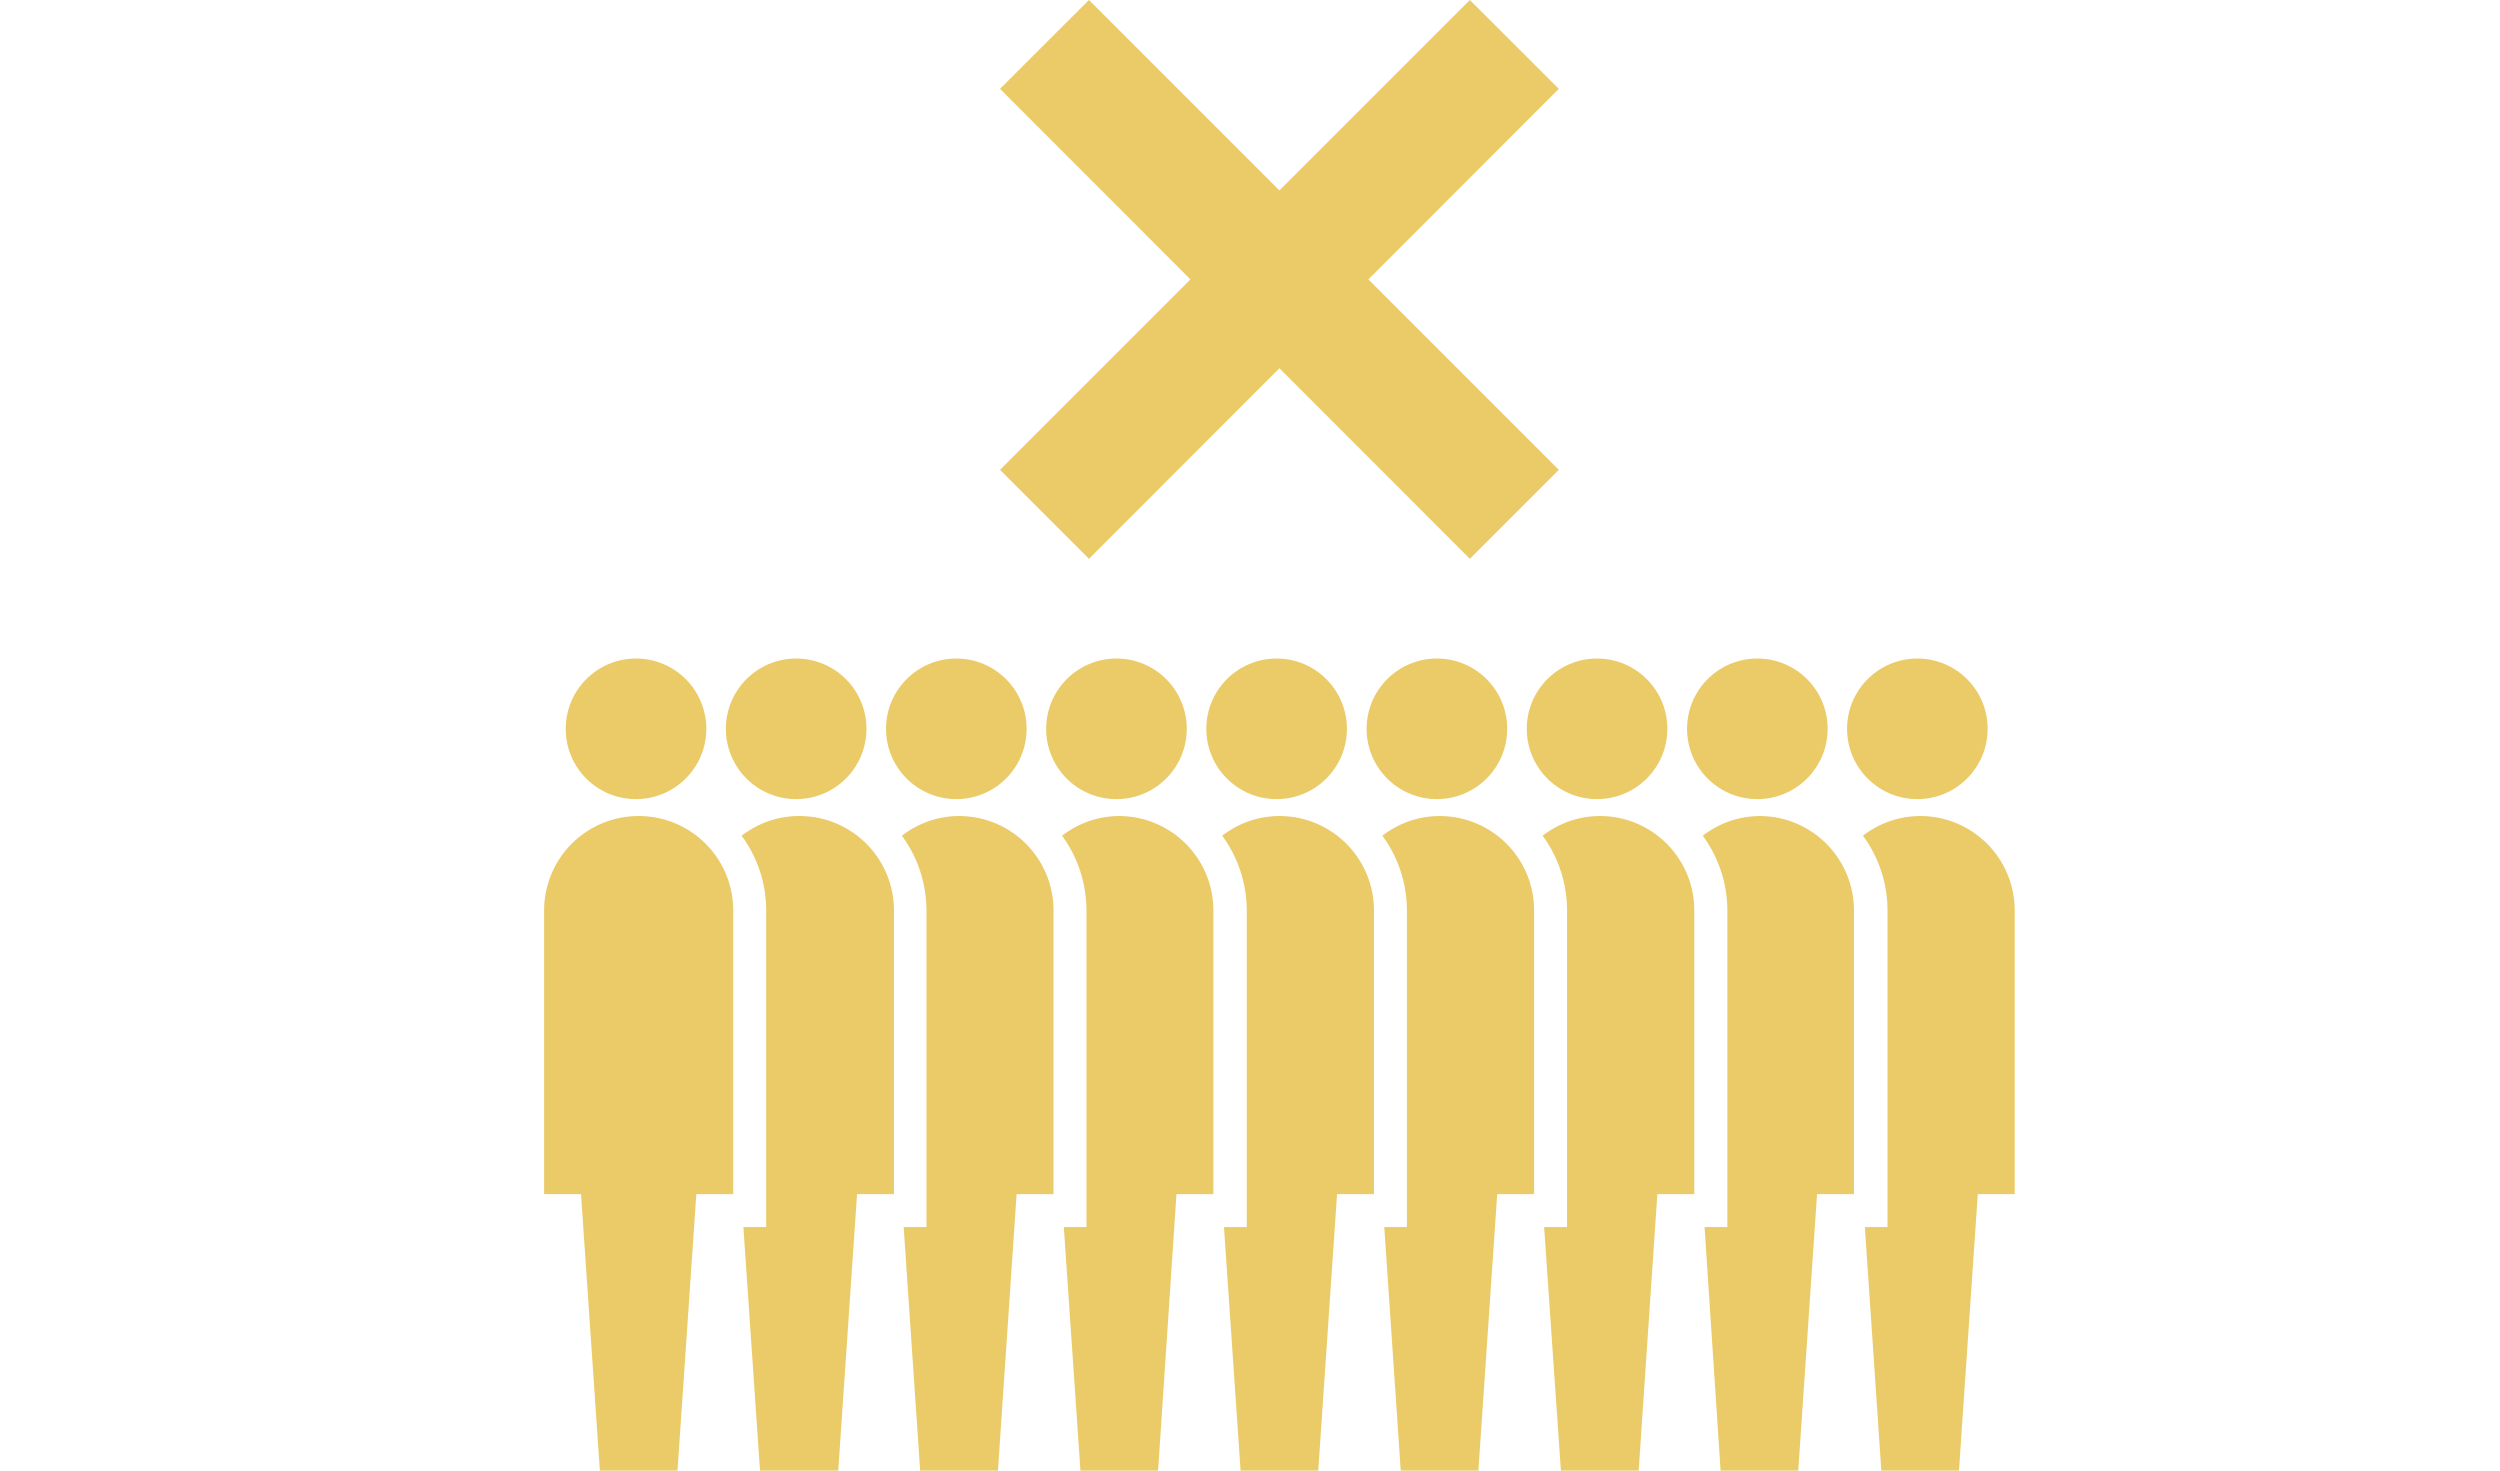 <svg id="テキスト" xmlns="http://www.w3.org/2000/svg" width="170" height="100" viewBox="0 0 170 100"><defs><style>.cls-1{fill:#eacb68;}</style></defs><circle class="cls-1" cx="65.03" cy="49.56" r="4.78"/><path class="cls-1" d="M54.13,54.34a4.78,4.78,0,1,0-4.77-4.78A4.78,4.78,0,0,0,54.13,54.34Z"/><path class="cls-1" d="M65.21,55.49a6.35,6.35,0,0,0-3.88,1.34A8.6,8.6,0,0,1,63,61.91V83.44H61.45L62.57,100h5.29l1.27-18.8h2.51V61.91A6.42,6.42,0,0,0,65.21,55.49Z"/><path class="cls-1" d="M54.32,55.49a6.38,6.38,0,0,0-3.89,1.34,8.54,8.54,0,0,1,1.67,5.08V83.44H50.55L51.68,100H57l1.28-18.8h2.51V61.91A6.42,6.42,0,0,0,54.32,55.49Z"/><path class="cls-1" d="M43.43,55.49A6.42,6.42,0,0,0,37,61.91V81.2h2.51L40.79,100h5.28l1.28-18.8h2.51V61.91A6.42,6.42,0,0,0,43.43,55.49Z"/><circle class="cls-1" cx="86.81" cy="49.56" r="4.78"/><path class="cls-1" d="M75.92,54.34a4.78,4.78,0,1,0-4.78-4.78A4.77,4.77,0,0,0,75.92,54.34Z"/><path class="cls-1" d="M87,55.49a6.36,6.36,0,0,0-3.89,1.34,8.61,8.61,0,0,1,1.67,5.08V83.44H83.23L84.36,100h5.28l1.28-18.8h2.51V61.91A6.42,6.42,0,0,0,87,55.49Z"/><path class="cls-1" d="M76.11,55.49a6.36,6.36,0,0,0-3.89,1.34,8.6,8.6,0,0,1,1.66,5.08V83.44H72.34L73.47,100h5.28L80,81.2h2.51V61.91A6.42,6.42,0,0,0,76.11,55.49Z"/><path class="cls-1" d="M43.24,54.34a4.78,4.78,0,1,0-4.77-4.78A4.77,4.77,0,0,0,43.24,54.34Z"/><circle class="cls-1" cx="108.6" cy="49.56" r="4.78"/><path class="cls-1" d="M97.7,54.34a4.78,4.78,0,1,0-4.77-4.78A4.78,4.78,0,0,0,97.7,54.34Z"/><path class="cls-1" d="M108.79,55.49a6.36,6.36,0,0,0-3.89,1.34,8.6,8.6,0,0,1,1.66,5.08V83.44H105L106.14,100h5.29l1.27-18.8h2.51V61.91A6.41,6.41,0,0,0,108.79,55.49Z"/><path class="cls-1" d="M97.89,55.49A6.38,6.38,0,0,0,94,56.83a8.54,8.54,0,0,1,1.67,5.08V83.44H94.13L95.25,100h5.28l1.28-18.8h2.51V61.91A6.42,6.42,0,0,0,97.89,55.49Z"/><circle class="cls-1" cx="130.38" cy="49.56" r="4.78"/><path class="cls-1" d="M119.49,54.34a4.78,4.78,0,1,0-4.77-4.78A4.78,4.78,0,0,0,119.49,54.34Z"/><path class="cls-1" d="M130.57,55.49a6.38,6.38,0,0,0-3.89,1.34,8.54,8.54,0,0,1,1.67,5.08V83.44h-1.54L127.93,100h5.28l1.28-18.8H137V61.91A6.42,6.42,0,0,0,130.57,55.49Z"/><path class="cls-1" d="M119.68,55.49a6.36,6.36,0,0,0-3.89,1.34,8.61,8.61,0,0,1,1.67,5.08V83.44h-1.55L117,100h5.28l1.28-18.8h2.51V61.91A6.42,6.42,0,0,0,119.68,55.49Z"/><polygon class="cls-1" points="106 6.04 99.95 0 87 12.95 74.05 0 68 6.04 80.95 19 68 31.95 74.05 38 87 25.04 99.95 38 106 31.95 93.05 19 106 6.04"/></svg>